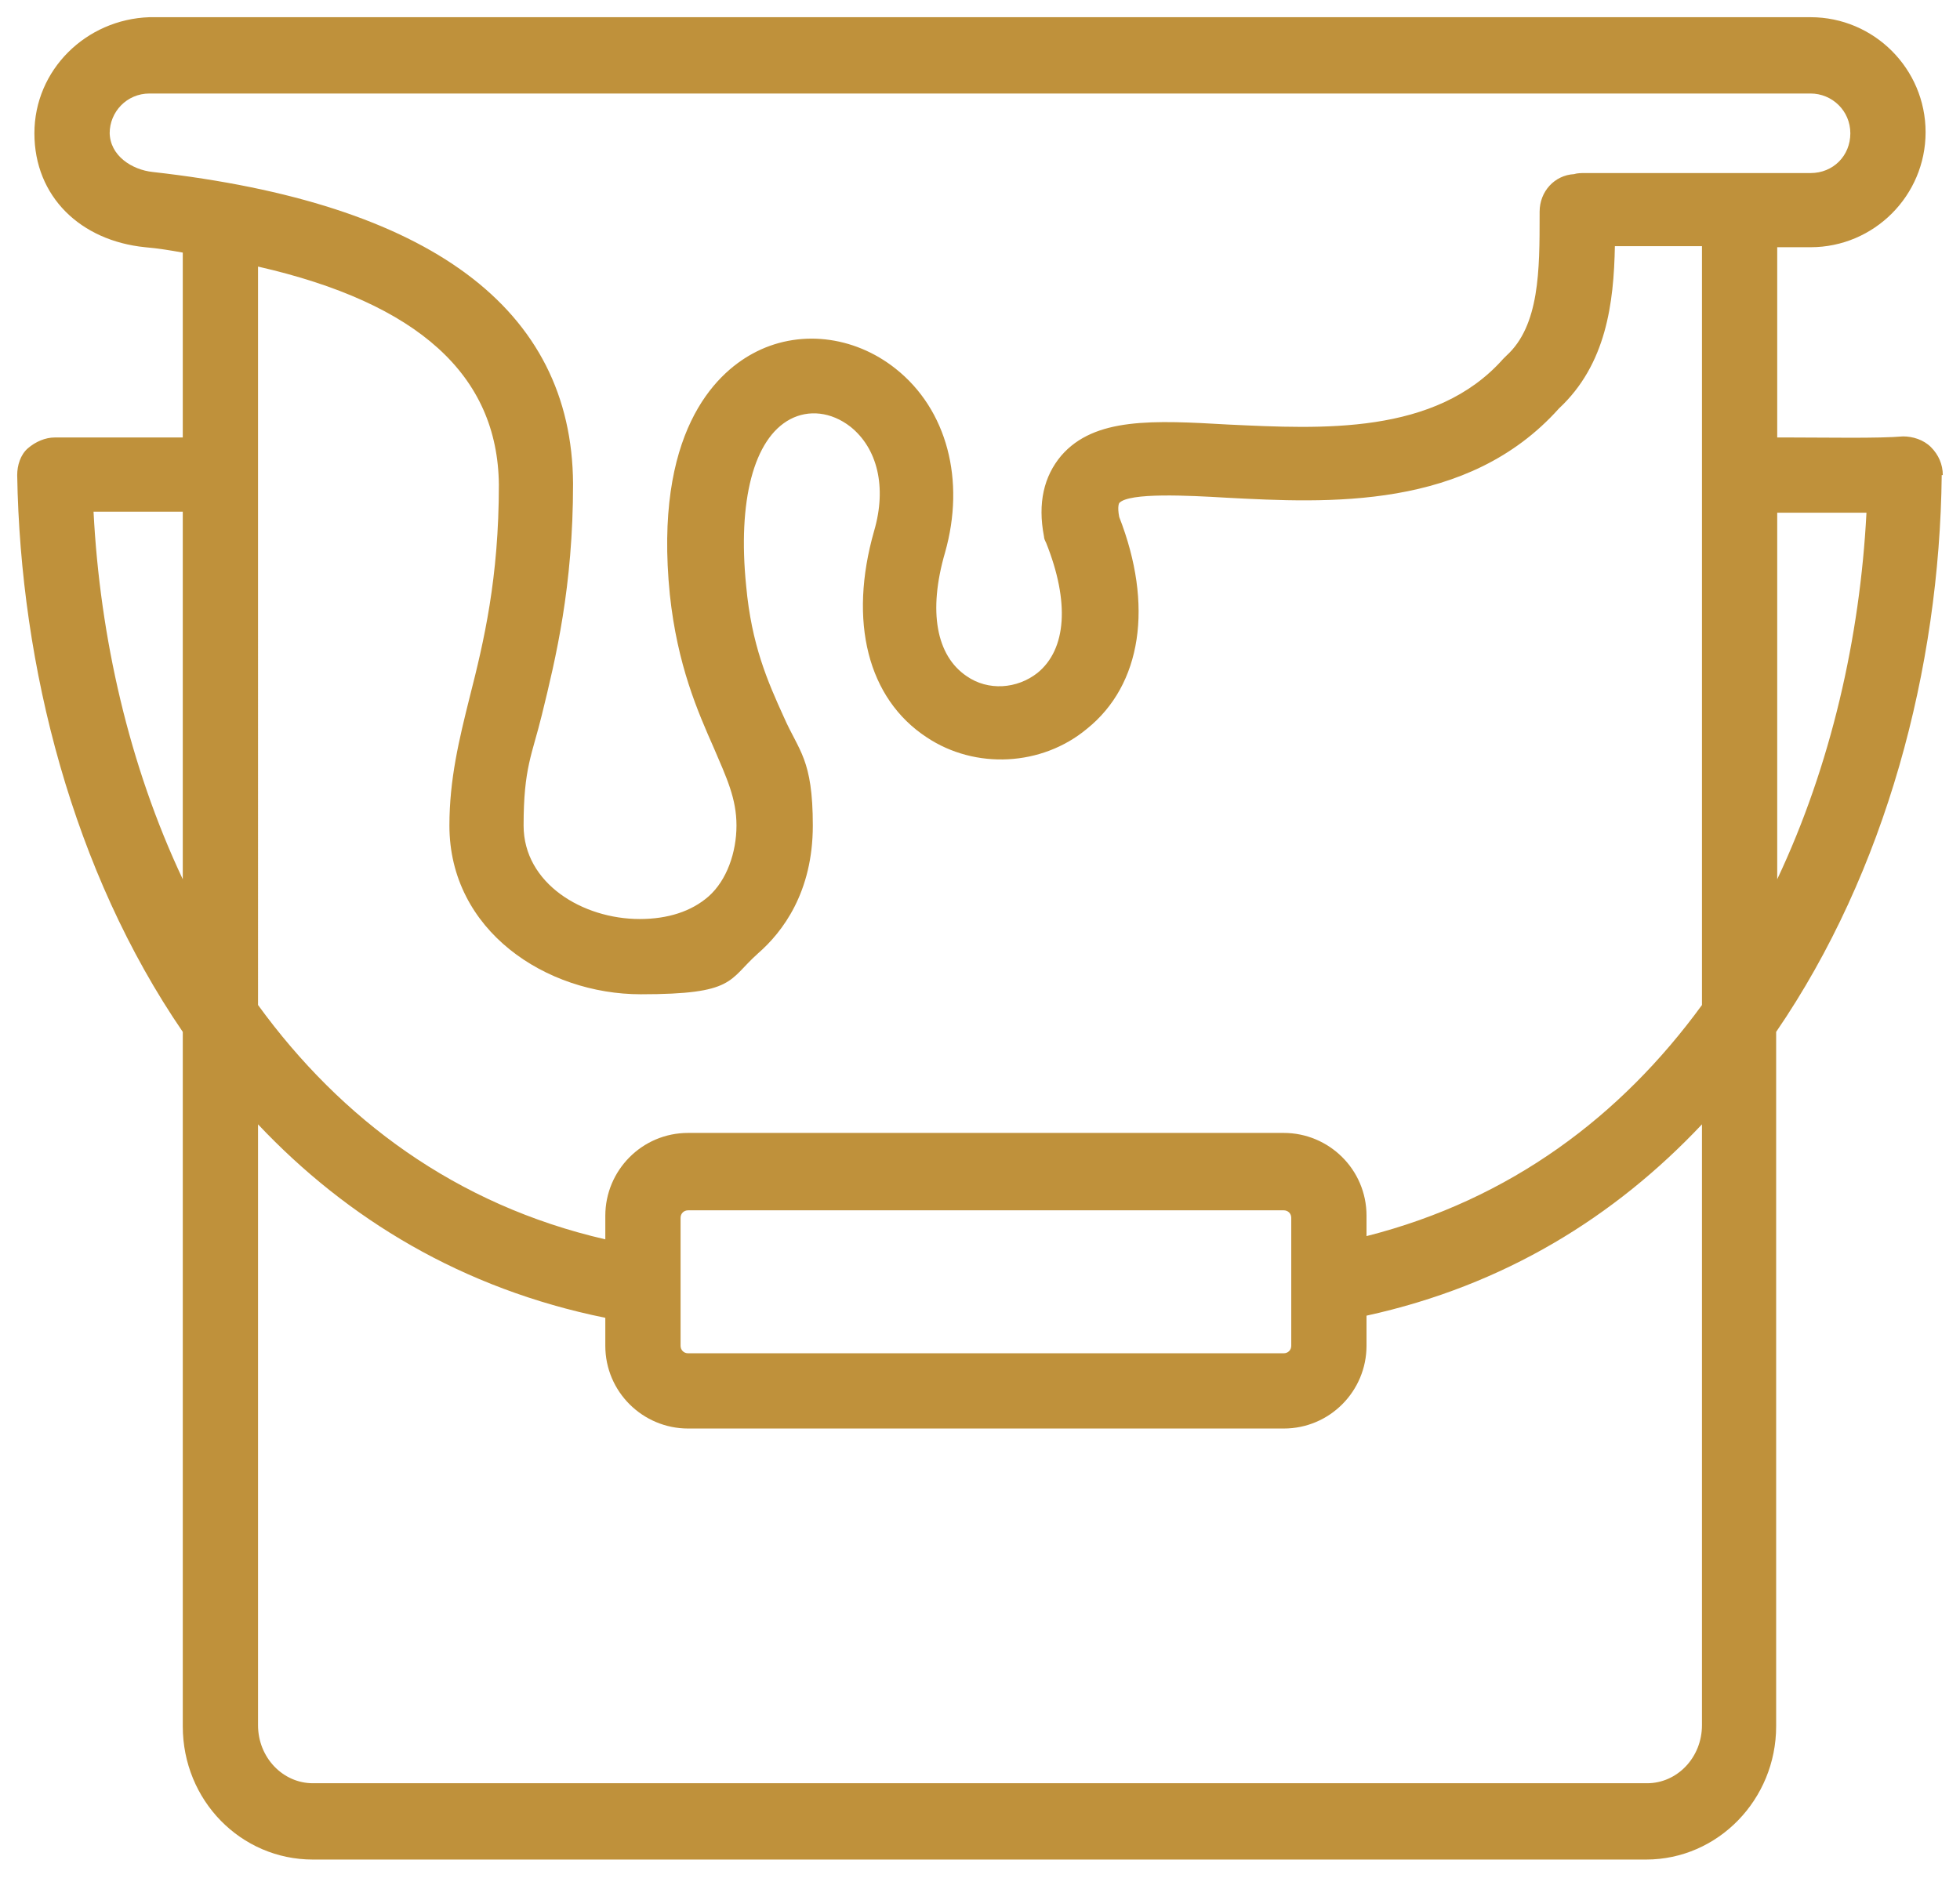 <?xml version="1.0" encoding="UTF-8"?> <svg xmlns="http://www.w3.org/2000/svg" id="Layer_1" version="1.1" viewBox="0 0 182.3 174.7"><defs><style> .st0 { fill: #bf913b; } </style></defs><path class="st0" d="M180.7,44.2c0-1-.4-1.9-1.1-2.6-.7-.7-1.7-1-2.6-1-2.3.2-7.2.1-10.5.1-.4,0-.8,0-1.2,0v-17.7h3.1c5.9,0,10.7-4.8,10.7-10.7s-4.8-10.7-10.7-10.7H13.9C8,1.8,3.2,6.5,3.2,12.4s4.3,10,10.3,10.6c1.2.1,2.4.3,3.5.5v17.2c-.2,0-.3,0-.5,0H5.1c-.9,0-1.8.4-2.5,1s-1,1.6-1,2.5c.3,17.9,5.2,36.9,15.4,51.8v64.6c0,6.9,5.4,12.4,12.1,12.4h124c6.7,0,12.1-5.6,12.1-12.4v-64.6c10.2-14.9,15.2-33.8,15.4-51.8ZM166.5,47.7c2.2,0,4.8,0,7.1,0-.6,11.6-3.3,23.5-8.3,34.1v-34.1c.4,0,.7,0,1.1,0ZM10.2,12.4c0-2,1.6-3.7,3.7-3.7h154.5c2,0,3.7,1.6,3.7,3.7s-1.6,3.7-3.7,3.7h-21c-.3,0-.7,0-1,.1-1.8.1-3.2,1.6-3.2,3.5v.3c0,5.1,0,10.3-3.1,13.1,0,0-.2.2-.3.3-6.3,7.1-16.9,6.5-25.5,6.1-7-.4-12.5-.7-15.6,2.9-1.6,1.9-2.2,4.4-1.6,7.5,0,.2.1.4.2.6,2.2,5.5,1.9,9.9-.8,12.1-1.9,1.5-4.6,1.7-6.6.3-2.8-1.9-3.6-6-2-11.5,1.9-6.7.2-13.3-4.6-17.1-3.9-3.1-9.1-3.7-13.3-1.4-3.5,1.9-9.2,7.4-7.7,22.4.7,6.6,2.6,10.9,4.1,14.3,1.2,2.8,2.1,4.7,2.1,7.2s-.9,5.1-2.6,6.6c-1.6,1.4-3.8,2.1-6.4,2.1-5.3,0-10.8-3.3-10.8-8.7s.8-6.6,1.7-10.3c1.3-5.3,2.9-11.9,2.9-21.5-.1-16.3-13.3-26.1-39.1-29-1.9-.2-4-1.5-4-3.7ZM46.4,45.1c0,8.7-1.4,14.6-2.7,19.7-1,4-1.9,7.7-1.9,12,0,9.8,9,15.7,17.8,15.7s8.1-1.3,10.9-3.8c2.3-2,5.1-5.7,5.1-11.9s-1.3-6.9-2.7-10.1c-1.5-3.3-3-6.7-3.5-12.2-.8-7.9.7-13.7,4.1-15.5,1.7-.9,3.8-.7,5.6.7,2.5,2,3.4,5.6,2.2,9.7-2.4,8.4-.6,15.6,4.9,19.2,4.5,3,10.7,2.7,14.9-.8,5.1-4.1,6.2-11.5,3-19.7-.2-1,0-1.3,0-1.3.9-1,6.5-.7,9.9-.5,9.5.5,22.5,1.2,31-8.3,4.4-4.1,5.1-9.8,5.2-15.1h8.1v70.6c-7.5,10.3-17.8,18.1-31.2,21.5v-1.9c0-4.3-3.5-7.7-7.7-7.7h-55.4c-4.3,0-7.7,3.5-7.7,7.7v2.2c-13.9-3.2-24.6-11.2-32.3-21.8V24.8c14.9,3.4,22.3,10.1,22.4,20.3ZM120.1,113.3v11.9c0,.4-.3.7-.7.7h-55.4c-.4,0-.7-.3-.7-.7v-11.9c0-.4.3-.7.7-.7h55.4c.4,0,.7.3.7.7ZM8.7,47.6h7.8c.2,0,.3,0,.5,0v34.2c-5-10.6-7.7-22.5-8.3-34.2ZM158.3,160.5c0,3-2.3,5.4-5.1,5.4H29.1c-2.8,0-5.1-2.4-5.1-5.4v-55.9c8.3,8.8,19,15.3,32.3,18v2.6c0,4.3,3.5,7.7,7.7,7.7h55.4c4.3,0,7.7-3.5,7.7-7.7v-2.8c12.8-2.8,23.1-9.2,31.2-17.8v55.9Z"></path></svg> 